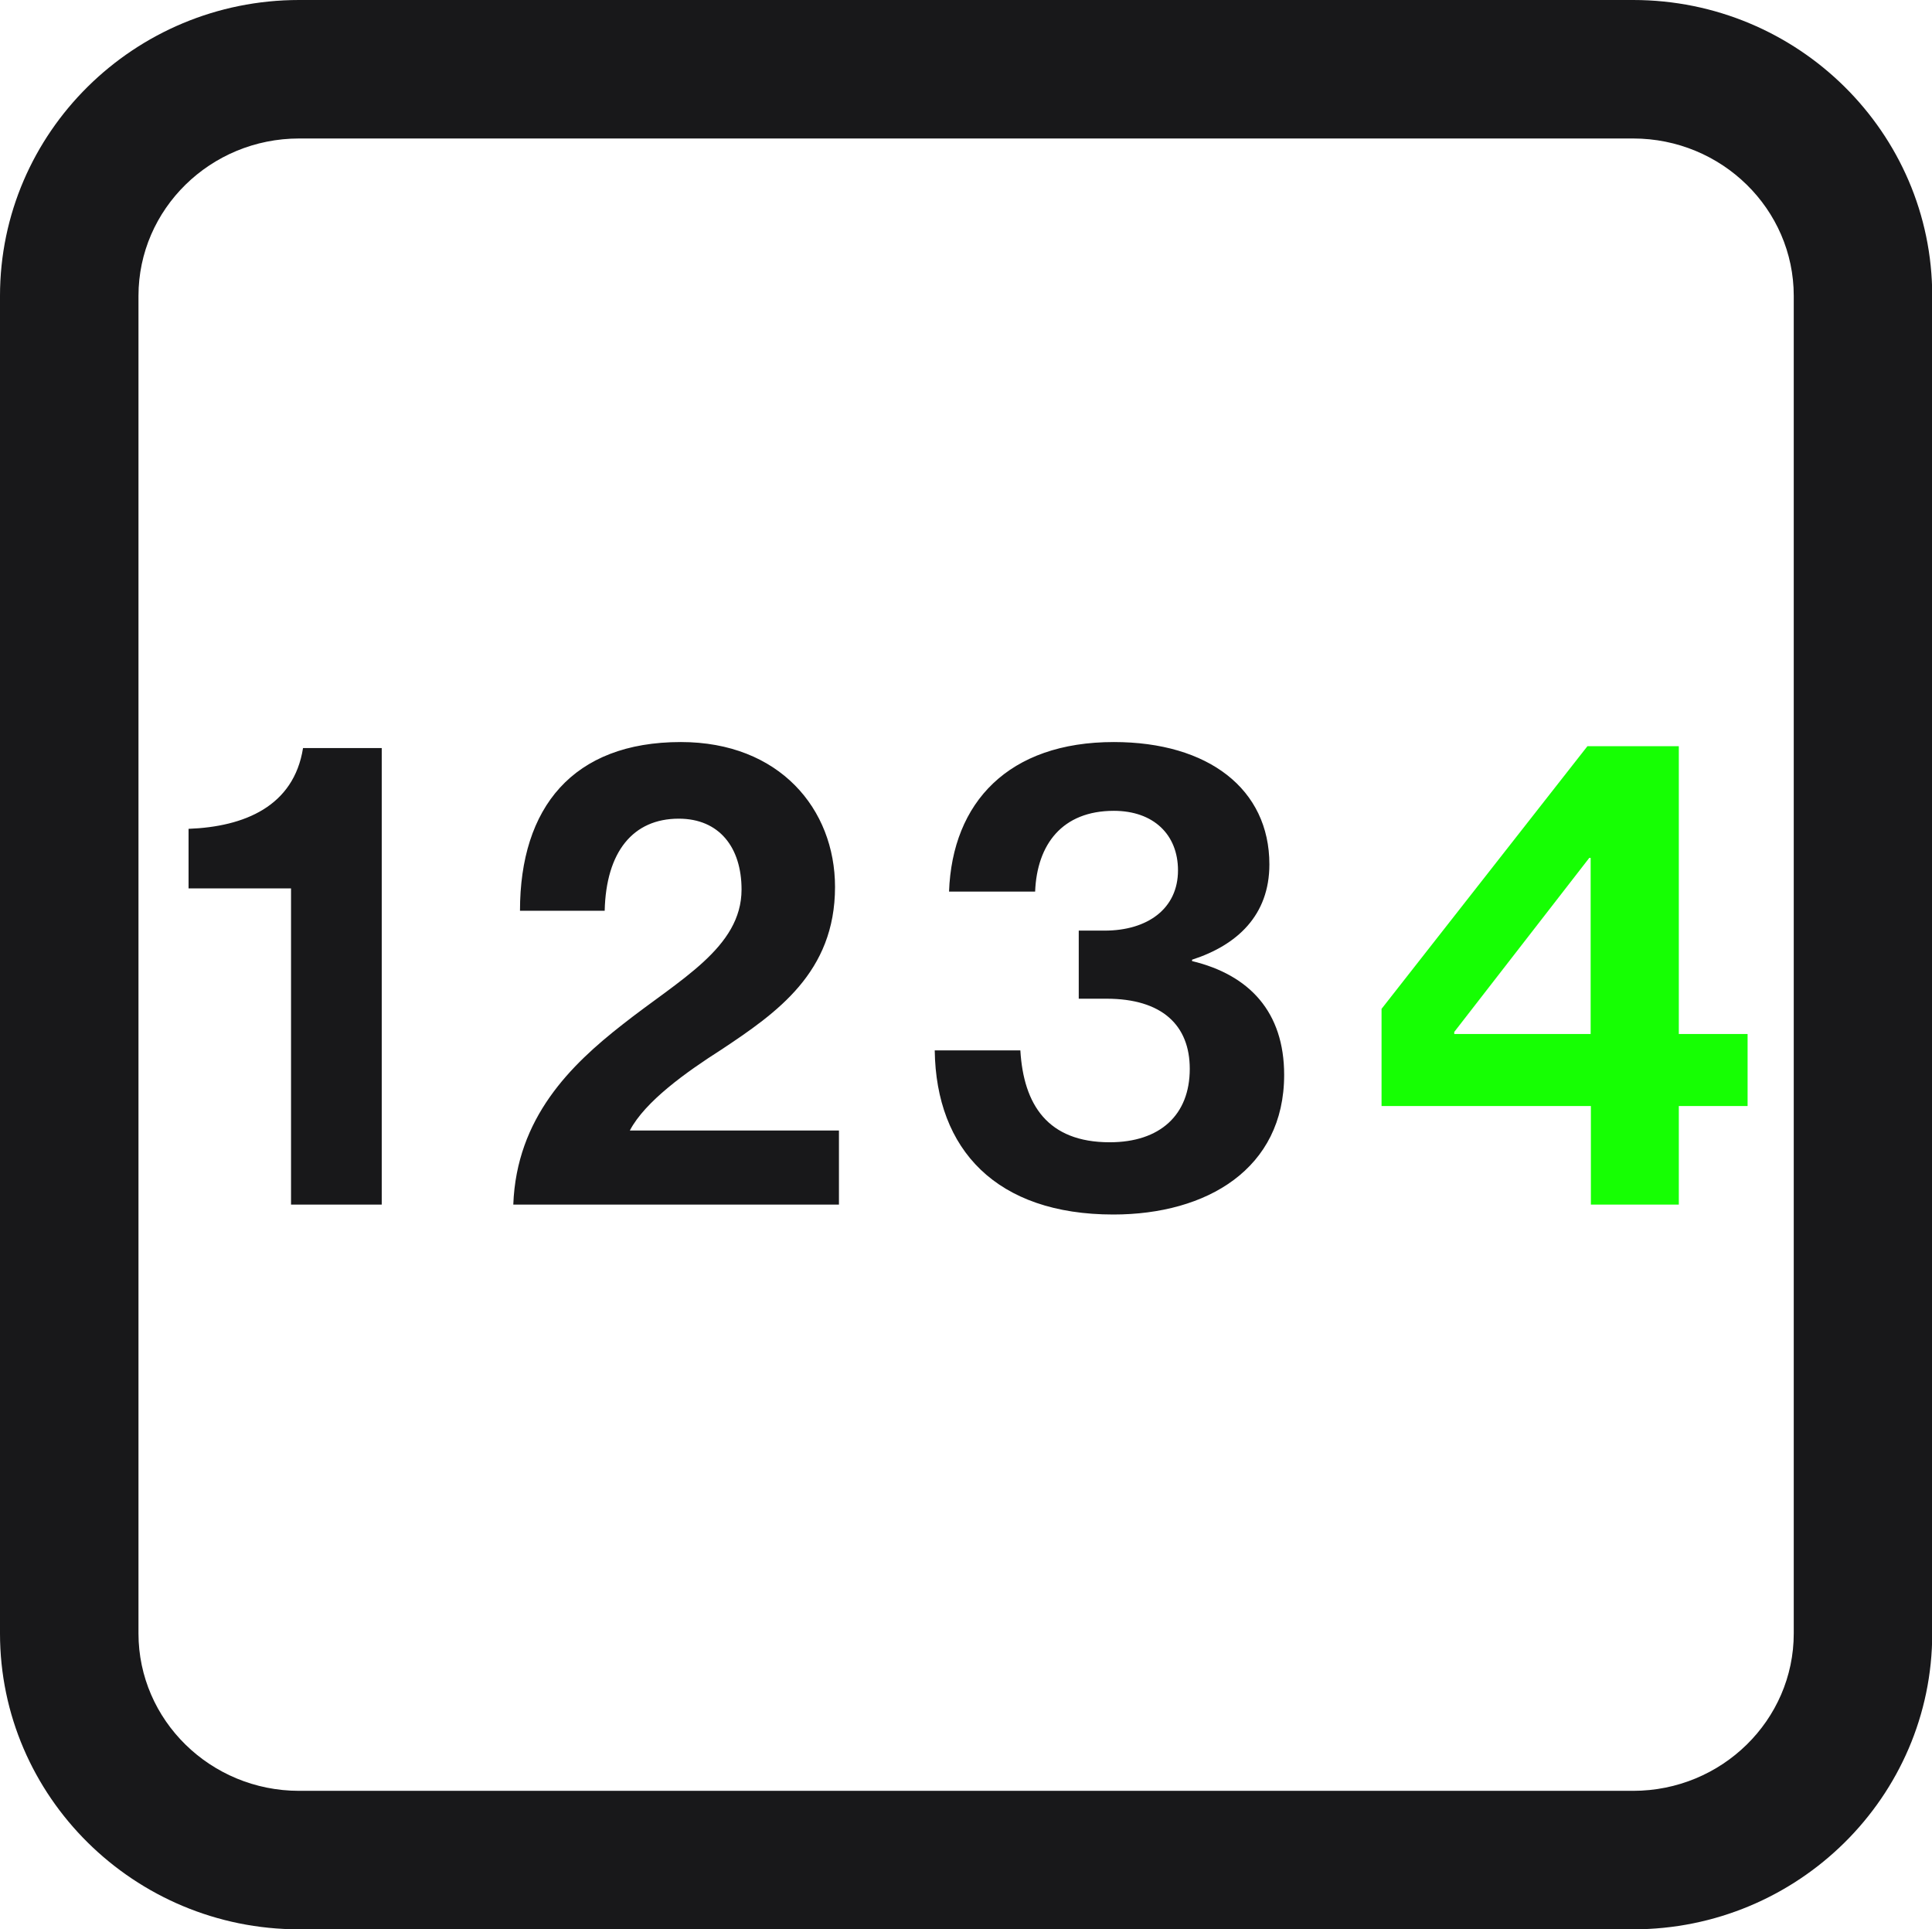 <svg xmlns="http://www.w3.org/2000/svg" id="Layer_2" viewBox="0 0 83.71 83.59"><defs><style>.cls-1{fill:#16ff03}.cls-2{fill:#18181a}</style></defs><g id="Desktop"><path d="M70.75 83.59H12.96C5.82 83.59 0 77.84 0 70.77V12.82C0 5.75 5.81 0 12.96 0h57.8c7.15 0 12.96 5.75 12.96 12.82v57.95c0 7.07-5.81 12.82-12.96 12.82ZM12.96 6C9.12 6 6 9.06 6 12.82v57.95c0 3.76 3.12 6.82 6.96 6.82h57.8c3.84 0 6.96-3.06 6.96-6.82V12.82C77.72 9.06 74.6 6 70.76 6h-57.8Z" class="cls-2"/><path d="M12.61 38.49H8.17v-2.58c2.41-.09 4.56-.97 4.96-3.5h3.41v19.78h-3.93v-13.7ZM26.97 44.39c2.47-1.95 5.16-3.33 5.16-5.85 0-1.83-.97-3.07-2.72-3.07-1.98 0-3.15 1.43-3.21 3.99h-3.67c0-4.47 2.29-7.31 6.97-7.31 4.27 0 6.68 2.9 6.68 6.28 0 3.7-2.52 5.45-4.93 7.05-1.52.97-3.3 2.24-3.96 3.5h9.06v3.21H22.24c.14-3.76 2.49-6.05 4.73-7.8ZM40.48 45.51h3.73c.14 2.35 1.18 3.98 3.87 3.98 2.18 0 3.47-1.18 3.47-3.18 0-1.89-1.2-3.04-3.61-3.04h-1.2v-2.95h1.12c1.86 0 3.18-.95 3.18-2.61 0-1.55-1.06-2.58-2.78-2.58-2.24 0-3.33 1.46-3.41 3.5h-3.73c.14-3.87 2.58-6.48 7.14-6.48 4.1 0 6.74 2.04 6.74 5.3 0 2.21-1.4 3.5-3.35 4.13v.06c2.49.6 3.99 2.21 3.99 4.93 0 4.07-3.35 6.05-7.4 6.05-5.07 0-7.68-2.81-7.74-7.11Z" class="cls-2"/><path d="M68.92 47.92h-9.06v-4.21l8.92-11.38h3.96V44.8h2.98v3.12h-2.98v4.27h-3.81v-4.27Zm-5.91-3.12h5.91v-7.63h-.06l-5.85 7.54v.09Z" class="cls-1"/></g></svg>